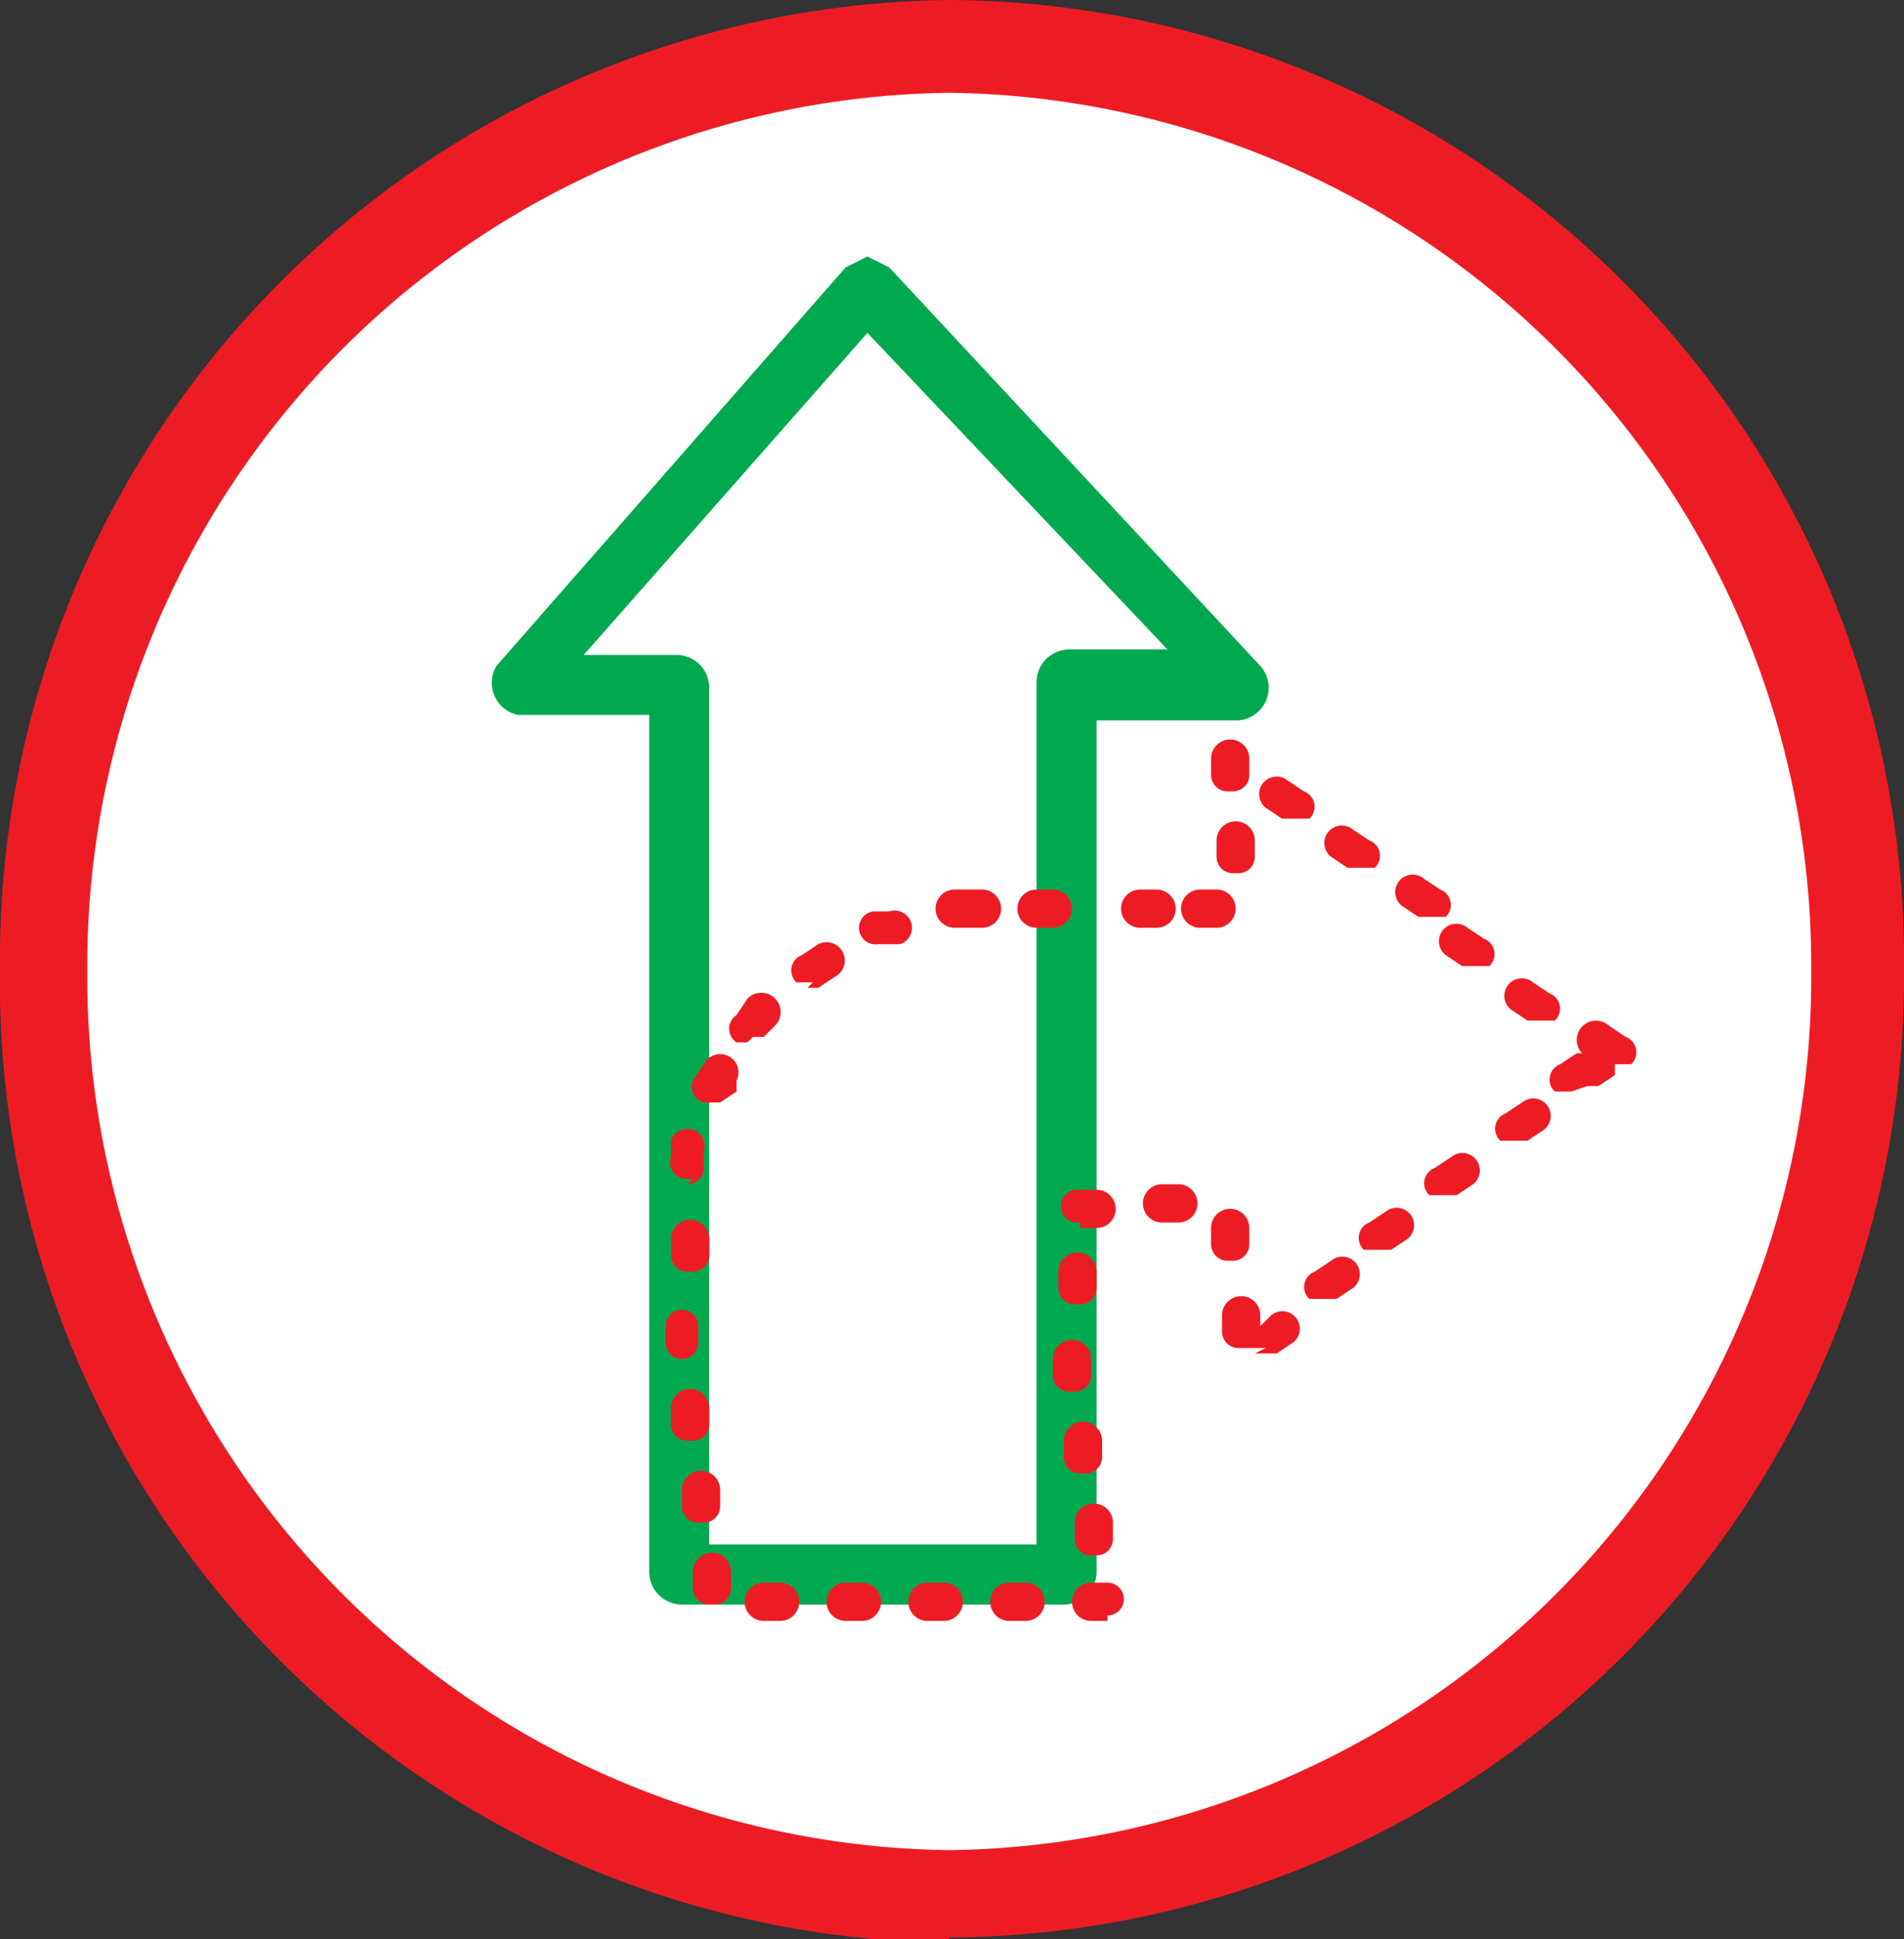 <?xml version="1.0" encoding="UTF-8"?> <svg xmlns="http://www.w3.org/2000/svg" xmlns:xlink="http://www.w3.org/1999/xlink" width="129.489" height="131.826" viewBox="0 0 129.489 131.826"><rect x="0" y="0" width="129.489" height="131.826" fill="#333333" stroke="none"/><defs><clipPath id="clip-path"><rect id="Rectangle_3806" data-name="Rectangle 3806" width="129.489" height="131.826" fill="none"></rect></clipPath></defs><g id="Artwork_48" data-name="Artwork 48" transform="translate(64.744 65.913)"><g id="Group_2180" data-name="Group 2180" transform="translate(-64.744 -65.913)" clip-path="url(#clip-path)"><path id="Path_10462" data-name="Path 10462" d="M126.924,64.959a63.817,63.817,0,0,1-63.075,64.559A63.817,63.817,0,0,1,.4,64.959,63.817,63.817,0,0,1,63.478.4a63.817,63.817,0,0,1,63.075,64.559" transform="translate(1.081 1.084)" fill="#fff"></path><path id="Path_10463" data-name="Path 10463" d="M64.562,6.307A59.364,59.364,0,0,0,5.94,66.043a59.364,59.364,0,0,0,58.622,59.735,59.364,59.364,0,0,0,58.622-59.735A59.364,59.364,0,0,0,64.562,6.307m0,125.778A65.3,65.3,0,0,1,0,66.043,65.3,65.3,0,0,1,64.562,0a65.3,65.3,0,0,1,64.93,66.043,65.3,65.3,0,0,1-64.93,65.672" transform="translate(-0.003)" fill="#ed1c24"></path><path id="Path_10464" data-name="Path 10464" d="M23.805,92.262H46.067V33.64a2.226,2.226,0,0,1,2.226-2.226h6.678L34.565,9.894,15.272,31.785h6.307a2.226,2.226,0,0,1,2.226,2.226Zm24.117,4.081H21.95a2.226,2.226,0,0,1-2.226-2.226V35.866h-8.9a2.226,2.226,0,0,1-1.484-3.339L33.081,5.442,34.565,4.7l1.484.742,25.23,27.085a2.226,2.226,0,0,1-1.484,3.71H50.148v57.88a2.226,2.226,0,0,1-2.226,2.226" transform="translate(24.428 12.738)" fill="#00a94f"></path><path id="Path_10465" data-name="Path 10465" d="M50.416,17.075A1.113,1.113,0,0,1,49.3,15.962V14.849a1.3,1.3,0,0,1,2.6,0v1.113a1.113,1.113,0,0,1-1.113,1.113m4.081,1.855h-.742l-1.113-.742A1.188,1.188,0,0,1,54.5,16.333l1.113.742a1.113,1.113,0,0,1,.371,1.855H54.868m4.452,3.339h-.742l-1.113-.742a1.188,1.188,0,1,1,1.484-1.855l1.113.742a1.113,1.113,0,0,1,.371,1.855H59.32m-8.534.371a1.113,1.113,0,0,1-1.113-1.113V20.414a1.3,1.3,0,0,1,2.6,0v1.113a1.113,1.113,0,0,1-1.113,1.113m12.986,2.968H63.4l-1.113-.742a1.188,1.188,0,1,1,1.484-1.855l1.113.742a1.113,1.113,0,0,1,.371,1.855H64.144m-18.551.742H44.479a1.3,1.3,0,0,1,0-2.6h1.113a1.3,1.3,0,1,1,0,2.6m5.565,0h-2.6a1.3,1.3,0,0,1,0-2.6h1.113a1.3,1.3,0,1,1,0,2.6m-12.244,0a1.3,1.3,0,0,1,0-2.6h1.113a1.3,1.3,0,1,1,0,2.6Zm-5.565,0a1.3,1.3,0,1,1,0-2.6H33.72a1.3,1.3,0,0,1,0,2.6ZM26.67,27.464a1.128,1.128,0,1,1-.371-2.226h1.113a1.173,1.173,0,1,1,.742,2.226H26.67m40.442,1.484H66.37l-1.113-.742a1.188,1.188,0,1,1,1.484-1.855l1.113.742a1.113,1.113,0,0,1,.371,1.855H67.112M22.218,30.061H21.1a1.113,1.113,0,0,1,.371-1.855l1.113-.742A1.244,1.244,0,0,1,23.7,29.69l-1.113.742h-.742m49.718,2.226h-.742l-1.113-.742a1.188,1.188,0,1,1,1.484-1.855l1.113.742a1.113,1.113,0,0,1,.371,1.855H71.564m-53.8,1.484h-.742a1.113,1.113,0,0,1,0-1.855l.742-1.113a1.312,1.312,0,1,1,1.855,1.855l-.742.742h-.742m55.654,3.71H72.677a1.113,1.113,0,0,1,.371-1.855l1.113-.742h.371a1.312,1.312,0,0,1,1.855-1.855l1.113.742a1.113,1.113,0,0,1,.371,1.855H76.759v.742l-1.113.742H74.9M15.168,38.223H14.8a1.113,1.113,0,0,1-.742-1.484l.742-1.113a1.244,1.244,0,1,1,2.226,1.113v.742l-1.113.742m54.17,2.6H68.967a1.113,1.113,0,0,1,.371-1.855l1.113-.742a1.188,1.188,0,1,1,1.484,1.855l-1.113.742H70.08m-56.025,2.6h-.371a1.113,1.113,0,0,1-1.113-1.484V40.821a1.173,1.173,0,0,1,2.226.742v1.113a1.113,1.113,0,0,1-1.113,1.113m51.573.742H64.144a1.113,1.113,0,0,1,.371-1.855l1.113-.742a1.188,1.188,0,1,1,1.484,1.855L66,44.531h-.742m-18.18,1.855H45.963a1.3,1.3,0,0,1,0-2.6h1.113a1.3,1.3,0,1,1,0,2.6m-6.678,0a1.128,1.128,0,0,1-.371-2.226h1.484a1.3,1.3,0,1,1,0,2.6H40.4M60.8,48.241H59.691a1.113,1.113,0,0,1,.371-1.855l1.113-.742A1.188,1.188,0,1,1,62.66,47.5l-1.113.742H60.8m-10.389.742A1.113,1.113,0,0,1,49.3,47.87V46.757a1.3,1.3,0,0,1,2.6,0V47.87a1.113,1.113,0,0,1-1.113,1.113m-37.1.742h0a1.113,1.113,0,0,1-1.113-1.113V47.5a1.3,1.3,0,1,1,2.6,0v1.113a1.113,1.113,0,0,1-1.113,1.113M57.094,51.58H55.981a1.113,1.113,0,0,1,.371-1.855l1.113-.742a1.188,1.188,0,1,1,1.484,1.855l-1.113.742h-.742m-17.067.371a1.113,1.113,0,0,1-1.113-1.113V49.725a1.3,1.3,0,0,1,2.6,0v1.113A1.113,1.113,0,0,1,40.4,51.951M53.013,54.92H51.158a1.113,1.113,0,0,1-1.113-1.113V52.693a1.3,1.3,0,1,1,2.6,0v.742l.742-.742a1.188,1.188,0,1,1,1.484,1.855l-1.113.742H52.271m-38.958.371h0A1.113,1.113,0,0,1,12.2,54.549V53.435a1.113,1.113,0,0,1,1.113-1.113h0a1.113,1.113,0,0,1,1.113,1.113v1.113a1.113,1.113,0,0,1-1.113,1.113m26.343,2.226a1.113,1.113,0,0,1-1.113-1.113V55.662a1.3,1.3,0,0,1,2.6,0v1.113a1.113,1.113,0,0,1-1.113,1.113M13.684,61.227h0a1.113,1.113,0,0,1-1.113-1.113V59a1.3,1.3,0,0,1,2.6,0v1.113a1.113,1.113,0,0,1-1.113,1.113M40.4,63.453a1.113,1.113,0,0,1-1.113-1.113V61.227a1.3,1.3,0,1,1,2.6,0V62.34a1.113,1.113,0,0,1-1.113,1.113M14.426,66.792h0a1.113,1.113,0,0,1-1.113-1.113V64.566a1.3,1.3,0,0,1,2.6,0v1.113A1.113,1.113,0,0,1,14.8,66.792M41.14,69.019a1.113,1.113,0,0,1-1.113-1.113V66.792a1.3,1.3,0,0,1,2.6,0v1.113a1.113,1.113,0,0,1-1.113,1.113M15.168,72.358h0a1.113,1.113,0,0,1-1.113-1.113V70.132a1.3,1.3,0,0,1,2.6,0v1.113a1.113,1.113,0,0,1-1.113,1.113m4.452,1.113H18.878a1.3,1.3,0,0,1,0-2.6h1.113a1.3,1.3,0,1,1,0,2.6m5.565,0H24.444a1.3,1.3,0,0,1,0-2.6h1.113a1.3,1.3,0,1,1,0,2.6m5.565,0H30.009a1.3,1.3,0,1,1,0-2.6h1.113a1.3,1.3,0,0,1,0,2.6m5.565,0H35.575a1.3,1.3,0,1,1,0-2.6h1.113a1.3,1.3,0,0,1,0,2.6m5.565,0H41.14a1.3,1.3,0,0,1,0-2.6h1.113a1.113,1.113,0,0,1,1.113,1.113h0A1.113,1.113,0,0,1,42.253,73.1" transform="translate(33.065 36.724)" fill="#ed1c24"></path></g></g></svg> 